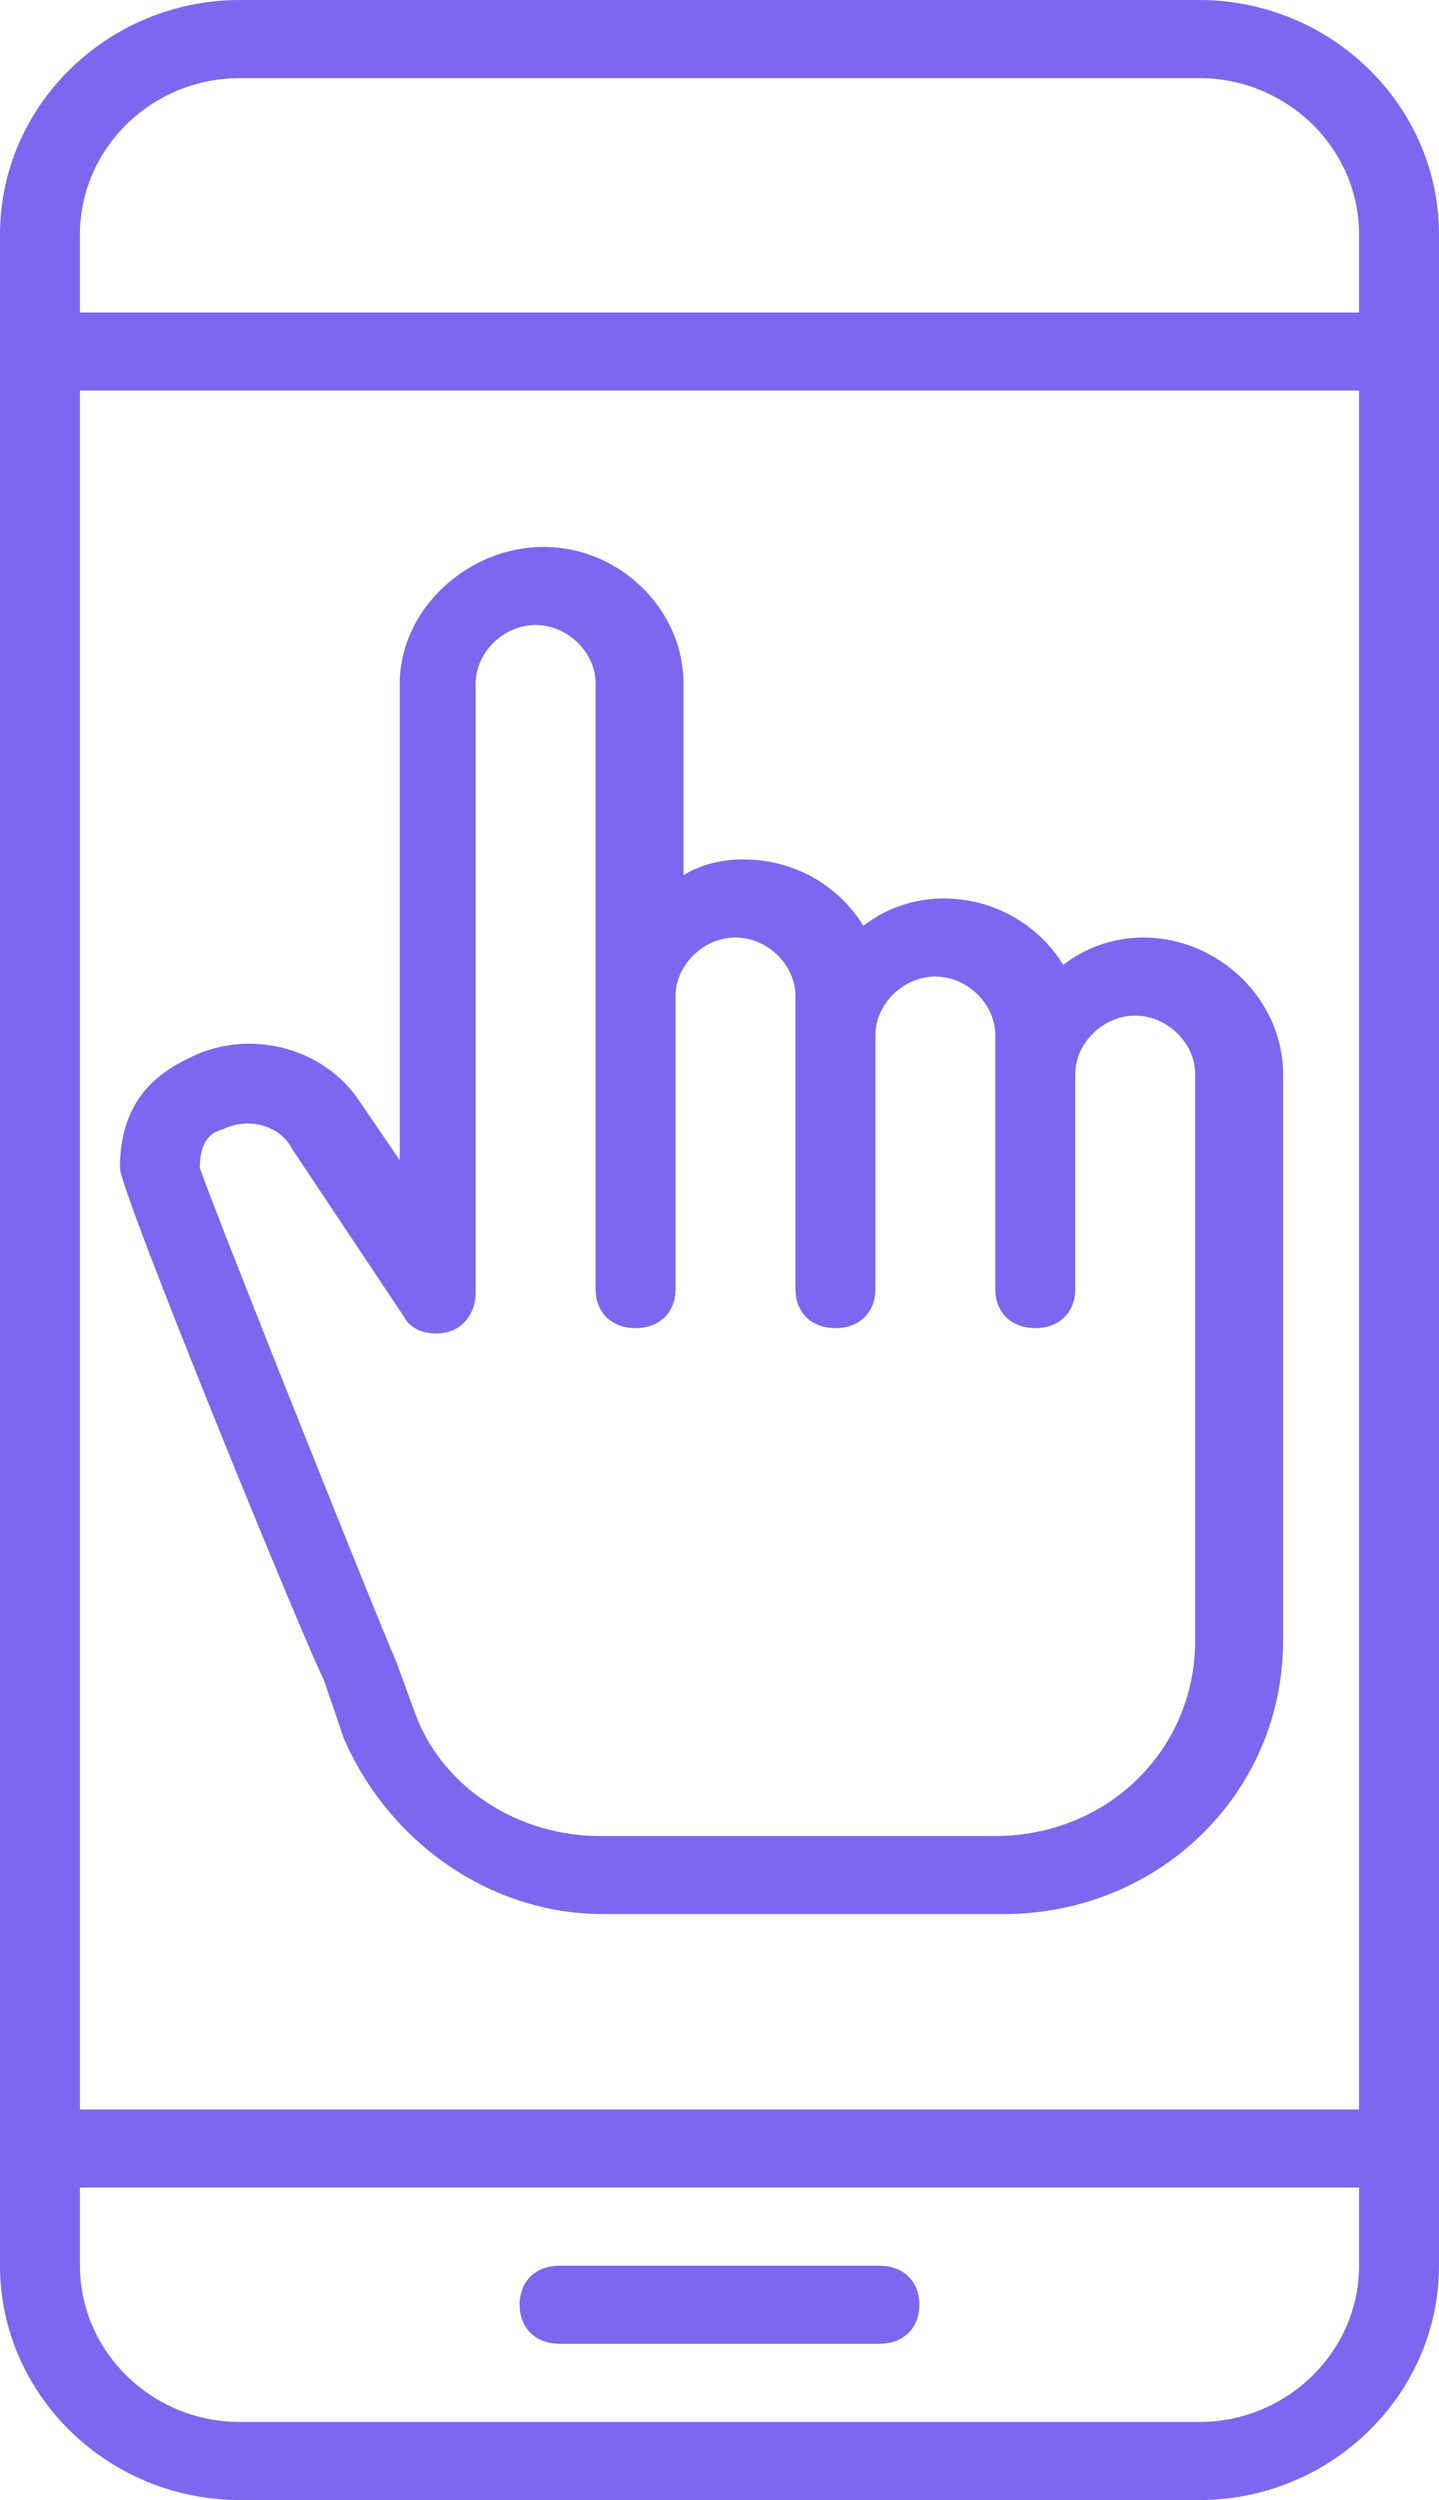 <svg width="38" height="66" viewBox="0 0 38 66" fill="none" xmlns="http://www.w3.org/2000/svg">
<path d="M8.55 44.344L9.078 45.891C10.239 48.572 12.878 50.531 15.939 50.531H26.494C30.611 50.531 33.883 47.334 33.883 43.312V28.359C33.883 26.4 32.194 24.75 30.189 24.75C29.344 24.75 28.605 25.059 28.078 25.472C27.444 24.441 26.283 23.719 24.911 23.719C24.067 23.719 23.328 24.028 22.8 24.441C22.167 23.409 21.006 22.688 19.633 22.688C19.105 22.688 18.578 22.791 18.05 23.1V18.047C18.05 16.087 16.361 14.438 14.355 14.438C12.35 14.438 10.556 16.087 10.556 18.047V30.628L9.5 29.081C8.55 27.637 6.544 27.122 4.961 27.947C4.117 28.359 3.167 29.081 3.167 30.834C3.167 31.453 8.022 43.312 8.55 44.344ZM5.278 30.834C5.278 30.216 5.489 29.906 5.911 29.803C6.544 29.494 7.389 29.7 7.706 30.319L10.661 34.753C10.872 35.166 11.4 35.269 11.822 35.166C12.244 35.062 12.561 34.65 12.561 34.134V18.047C12.561 17.222 13.3 16.5 14.144 16.5C14.989 16.5 15.728 17.222 15.728 18.047V34.031C15.728 34.65 16.15 35.062 16.783 35.062C17.417 35.062 17.839 34.65 17.839 34.031V26.297C17.839 25.472 18.578 24.75 19.422 24.75C20.267 24.75 21.006 25.472 21.006 26.297V34.031C21.006 34.65 21.428 35.062 22.061 35.062C22.694 35.062 23.117 34.65 23.117 34.031V27.328C23.117 26.503 23.855 25.781 24.7 25.781C25.544 25.781 26.283 26.503 26.283 27.328V34.031C26.283 34.65 26.706 35.062 27.339 35.062C27.972 35.062 28.394 34.65 28.394 34.031V28.359C28.394 27.534 29.133 26.812 29.978 26.812C30.822 26.812 31.561 27.534 31.561 28.359V43.312C31.561 46.2 29.239 48.469 26.283 48.469H15.833C13.722 48.469 11.717 47.231 10.978 45.272L10.45 43.828C10.239 43.416 5.7 32.072 5.278 30.834Z" fill="#7B68EE"/>
<path d="M31.667 0H6.333C2.85 0 0 2.784 0 6.188V59.812C0 63.216 2.85 66 6.333 66H31.667C35.15 66 38 63.216 38 59.812V6.188C38 2.784 35.15 0 31.667 0ZM35.889 59.812C35.889 62.081 33.989 63.938 31.667 63.938H6.333C4.011 63.938 2.111 62.081 2.111 59.812V57.75H35.889V59.812ZM35.889 55.688H2.111V10.312H35.889V55.688ZM35.889 8.25H2.111V6.188C2.111 3.919 4.011 2.062 6.333 2.062H31.667C33.989 2.062 35.889 3.919 35.889 6.188V8.25Z" fill="#7B68EE"/>
<path d="M14.778 61.875H23.222C23.855 61.875 24.278 61.462 24.278 60.844C24.278 60.225 23.855 59.812 23.222 59.812H14.778C14.144 59.812 13.722 60.225 13.722 60.844C13.722 61.462 14.144 61.875 14.778 61.875Z" fill="#7B68EE"/>
</svg>
